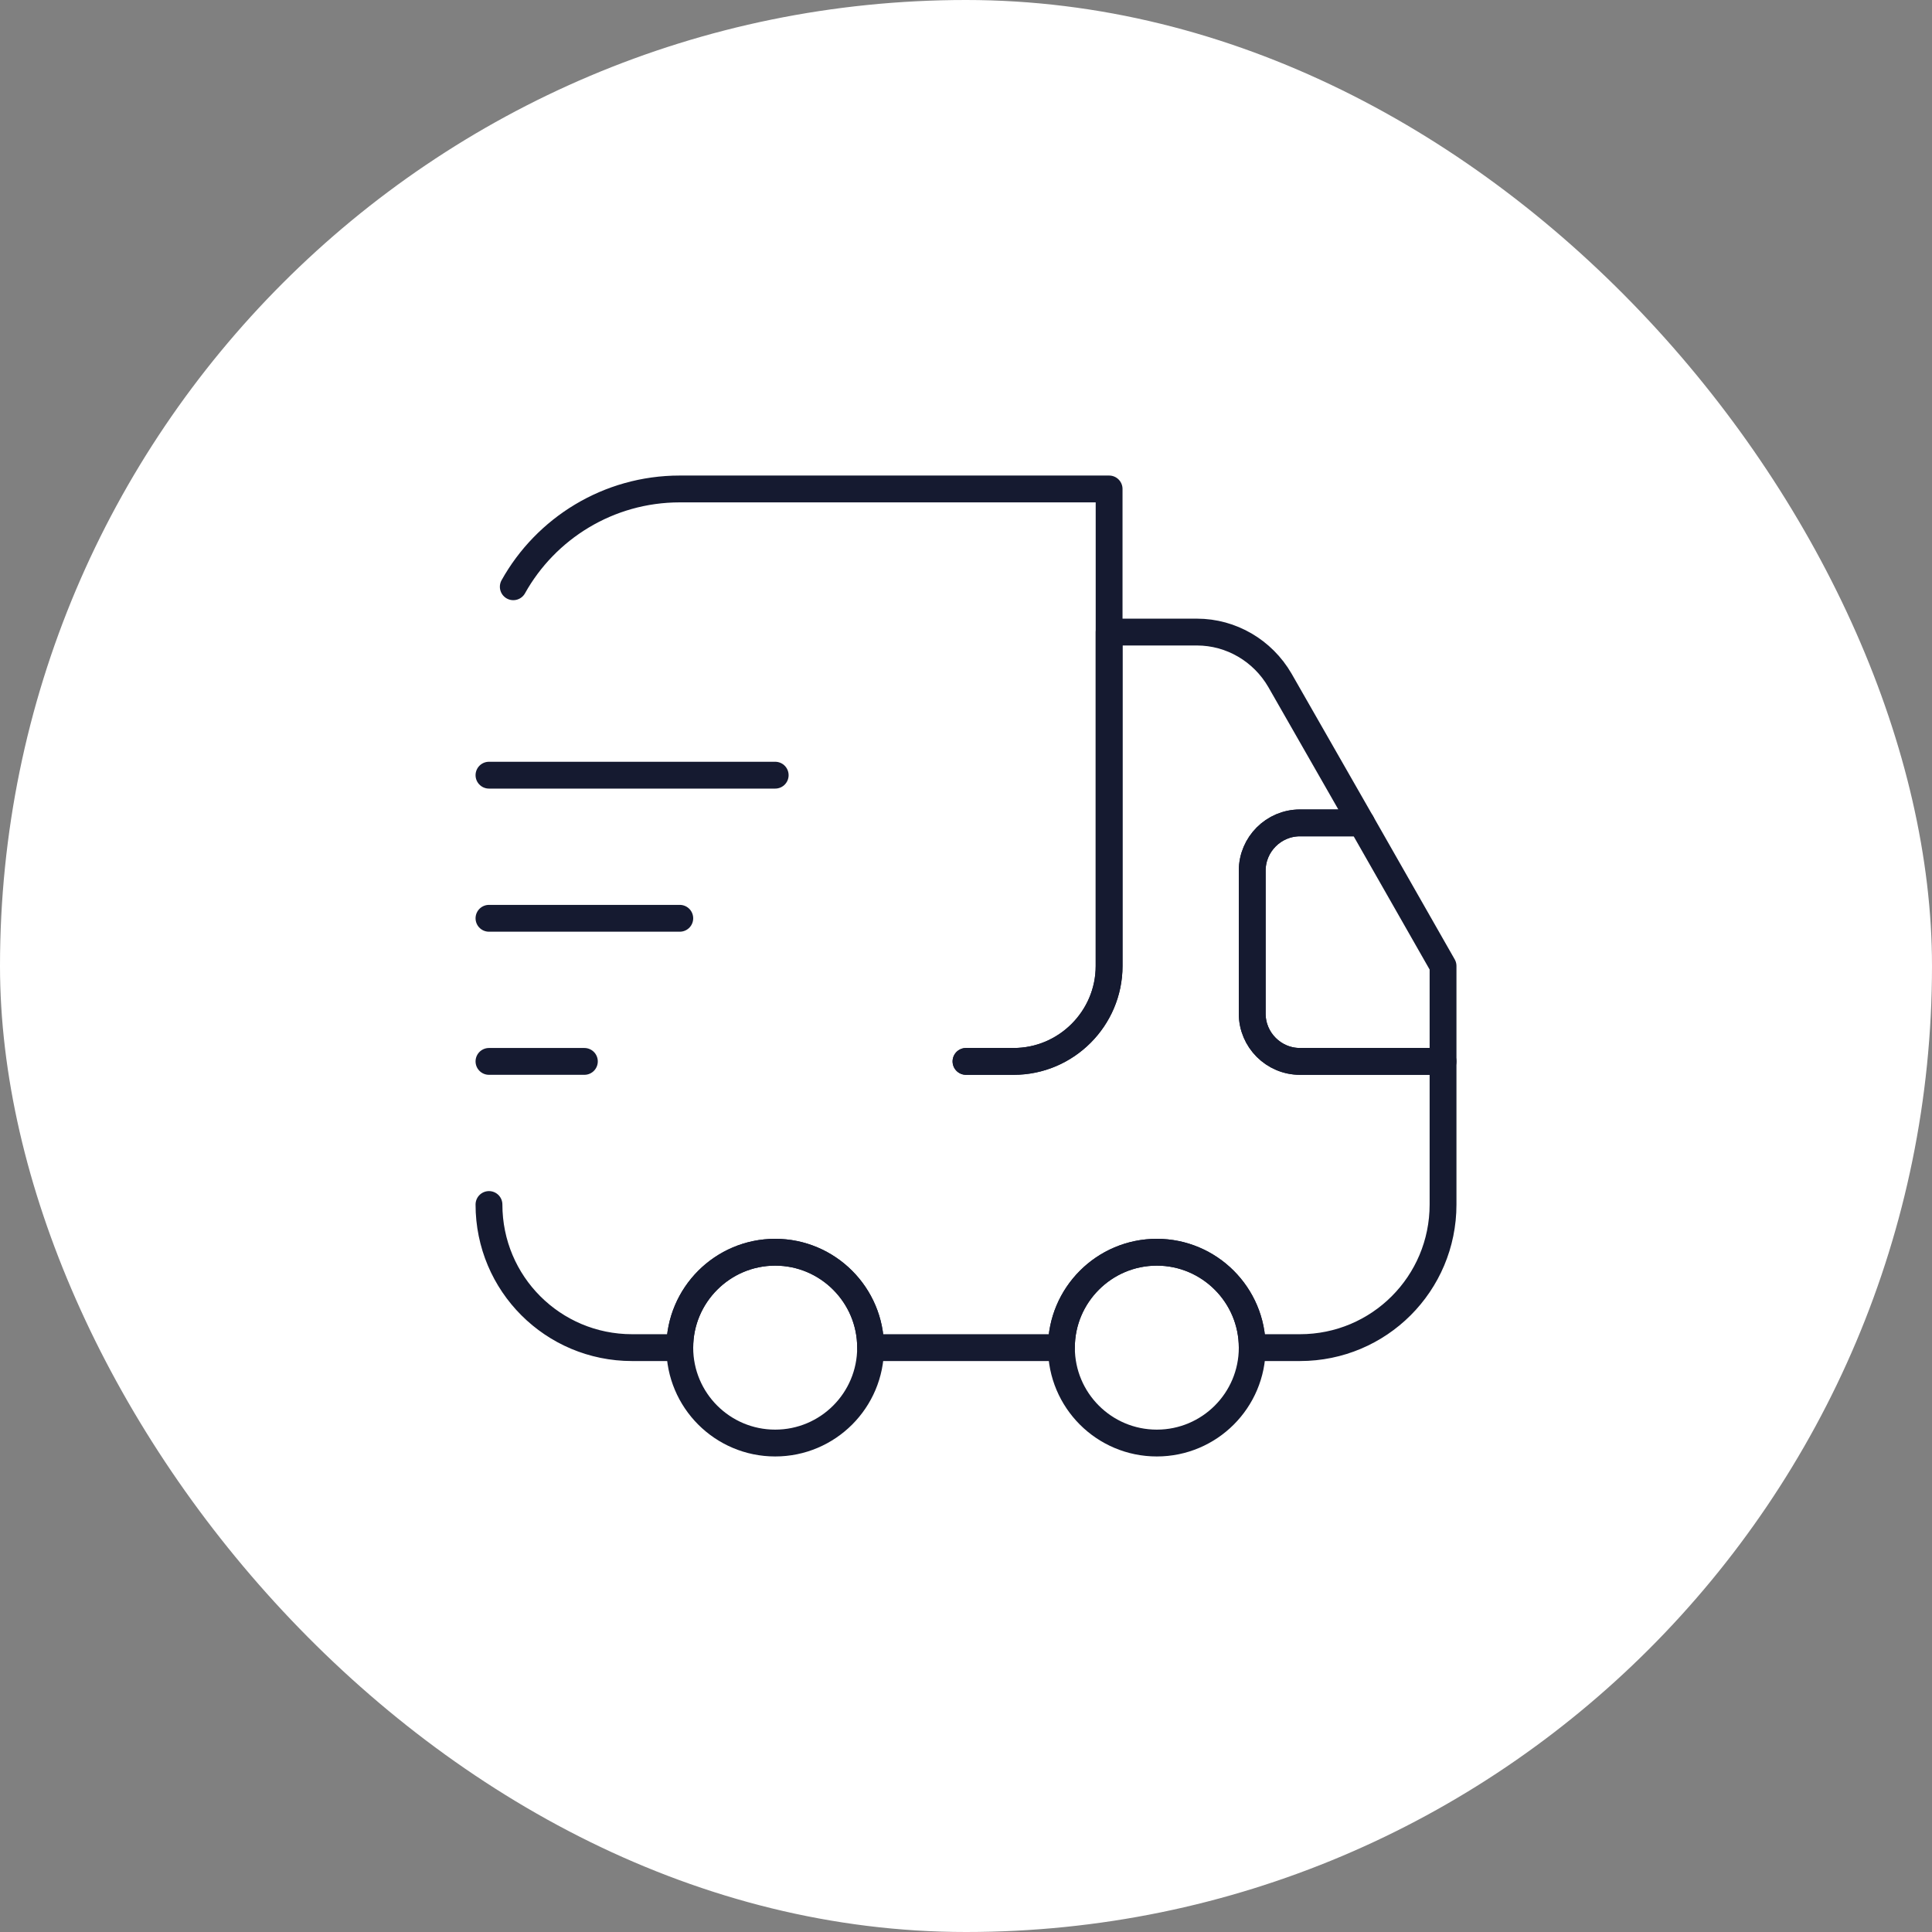 <?xml version="1.0" encoding="UTF-8"?>
<svg xmlns="http://www.w3.org/2000/svg" width="108" height="108" viewBox="0 0 108 108" fill="none">
  <rect x="0" y="0" width="108" height="108" fill="#808080" stroke="none"/>
  <rect width="108" height="108" rx="54" fill="white"></rect>
  <path d="M54 59.333H56.667C59.6 59.333 62 56.933 62 54V27.333H38C34 27.333 30.507 29.547 28.693 32.8" stroke="#151A30" stroke-width="1.5" stroke-linecap="round" stroke-linejoin="round"></path>
  <path d="M27.334 67.333C27.334 71.76 30.907 75.333 35.334 75.333H38C38 72.4 40.4 70 43.334 70C46.267 70 48.667 72.4 48.667 75.333H59.334C59.334 72.4 61.733 70 64.667 70C67.6 70 70 72.4 70 75.333H72.667C77.094 75.333 80.667 71.76 80.667 67.333V59.333H72.667C71.2 59.333 70 58.133 70 56.667V48.667C70 47.2 71.2 46 72.667 46H76.107L71.547 38.027C70.587 36.373 68.827 35.333 66.907 35.333H62V54C62 56.933 59.6 59.333 56.667 59.333H54" stroke="#151A30" stroke-width="1.5" stroke-linecap="round" stroke-linejoin="round"></path>
  <path d="M43.333 80.667C46.279 80.667 48.667 78.279 48.667 75.333C48.667 72.388 46.279 70 43.333 70C40.388 70 38 72.388 38 75.333C38 78.279 40.388 80.667 43.333 80.667Z" stroke="#151A30" stroke-width="1.5" stroke-linecap="round" stroke-linejoin="round"></path>
  <path d="M64.667 80.667C67.612 80.667 70 78.279 70 75.333C70 72.388 67.612 70 64.667 70C61.721 70 59.334 72.388 59.334 75.333C59.334 78.279 61.721 80.667 64.667 80.667Z" stroke="#151A30" stroke-width="1.5" stroke-linecap="round" stroke-linejoin="round"></path>
  <path d="M80.667 54V59.333H72.667C71.2 59.333 70 58.133 70 56.667V48.667C70 47.2 71.2 46 72.667 46H76.107L80.667 54Z" stroke="#151A30" stroke-width="1.5" stroke-linecap="round" stroke-linejoin="round"></path>
  <path d="M27.334 43.333H43.334" stroke="#151A30" stroke-width="1.5" stroke-linecap="round" stroke-linejoin="round"></path>
  <path d="M27.334 51.333H38" stroke="#151A30" stroke-width="1.5" stroke-linecap="round" stroke-linejoin="round"></path>
  <path d="M27.334 59.333H32.667" stroke="#151A30" stroke-width="1.5" stroke-linecap="round" stroke-linejoin="round"></path>
</svg>

